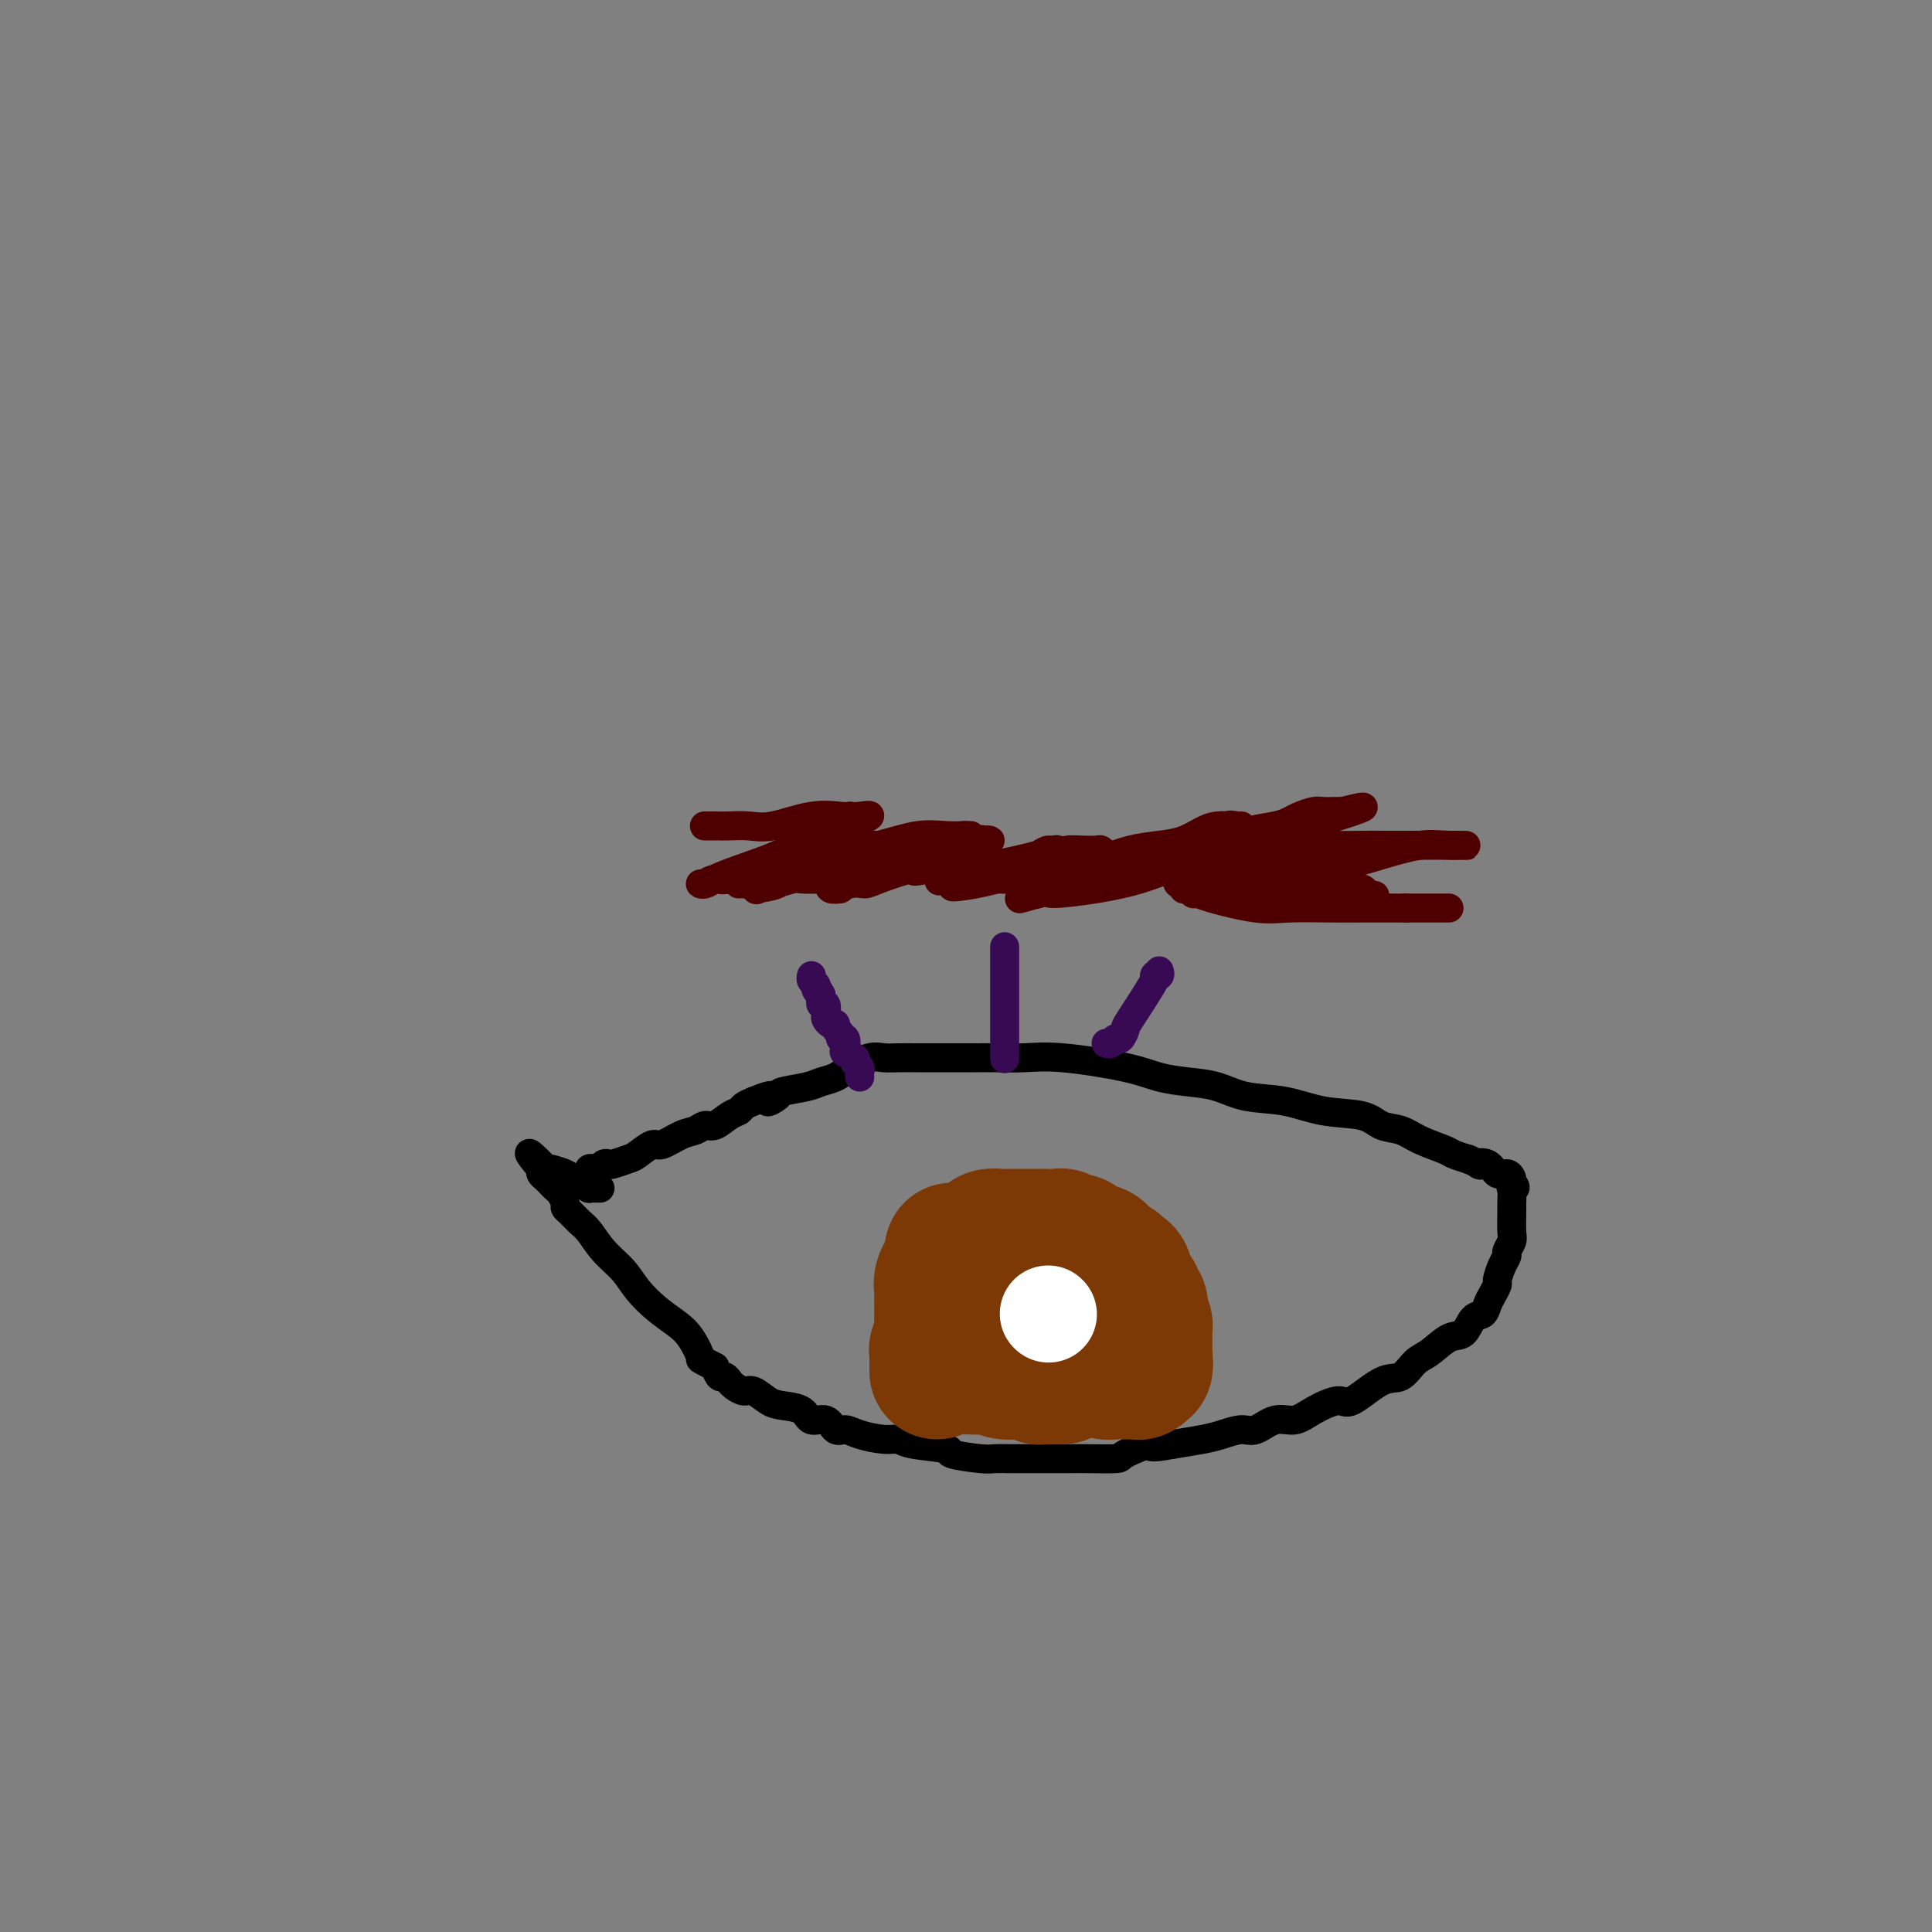 <svg viewBox='0 0 400 400' version='1.1' xmlns='http://www.w3.org/2000/svg' xmlns:xlink='http://www.w3.org/1999/xlink'><rect x="0" y="0" width="400" height="400" fill="#808080" stroke="none"/><g fill='none' stroke='#000000' stroke-width='6' stroke-linecap='round' stroke-linejoin='round'><path d='M122,244c0.024,-0.312 0.048,-0.623 0,-1c-0.048,-0.377 -0.167,-0.819 0,-1c0.167,-0.181 0.620,-0.100 1,0c0.380,0.100 0.686,0.220 1,0c0.314,-0.220 0.635,-0.778 1,-1c0.365,-0.222 0.773,-0.106 1,0c0.227,0.106 0.271,0.202 1,0c0.729,-0.202 2.141,-0.702 3,-1c0.859,-0.298 1.164,-0.394 2,-1c0.836,-0.606 2.202,-1.722 3,-2c0.798,-0.278 1.028,0.281 2,0c0.972,-0.281 2.687,-1.403 4,-2c1.313,-0.597 2.226,-0.671 3,-1c0.774,-0.329 1.411,-0.914 2,-1c0.589,-0.086 1.130,0.328 2,0c0.870,-0.328 2.068,-1.397 3,-2c0.932,-0.603 1.597,-0.739 2,-1c0.403,-0.261 0.544,-0.646 1,-1c0.456,-0.354 1.228,-0.677 2,-1'/><path d='M156,228c5.815,-2.427 3.353,-0.496 3,0c-0.353,0.496 1.403,-0.444 2,-1c0.597,-0.556 0.035,-0.729 1,-1c0.965,-0.271 3.459,-0.640 5,-1c1.541,-0.360 2.131,-0.709 3,-1c0.869,-0.291 2.017,-0.523 3,-1c0.983,-0.477 1.802,-1.200 3,-2c1.198,-0.800 2.774,-1.679 4,-2c1.226,-0.321 2.102,-0.086 3,0c0.898,0.086 1.818,0.023 3,0c1.182,-0.023 2.624,-0.006 4,0c1.376,0.006 2.684,0.002 4,0c1.316,-0.002 2.641,-0.002 4,0c1.359,0.002 2.754,0.006 4,0c1.246,-0.006 2.344,-0.023 4,0c1.656,0.023 3.869,0.086 6,0c2.131,-0.086 4.179,-0.323 8,0c3.821,0.323 9.414,1.204 13,2c3.586,0.796 5.163,1.508 7,2c1.837,0.492 3.933,0.766 6,1c2.067,0.234 4.104,0.429 6,1c1.896,0.571 3.651,1.519 6,2c2.349,0.481 5.293,0.495 8,1c2.707,0.505 5.177,1.500 8,2c2.823,0.500 6.000,0.505 8,1c2.000,0.495 2.825,1.481 4,2c1.175,0.519 2.702,0.573 4,1c1.298,0.427 2.369,1.228 4,2c1.631,0.772 3.824,1.516 5,2c1.176,0.484 1.336,0.710 2,1c0.664,0.290 1.832,0.645 3,1'/><path d='M304,240c3.760,1.652 2.160,1.283 2,1c-0.160,-0.283 1.120,-0.479 2,0c0.880,0.479 1.360,1.634 2,2c0.640,0.366 1.442,-0.055 2,0c0.558,0.055 0.874,0.587 1,1c0.126,0.413 0.063,0.706 0,1'/><path d='M313,245c1.392,1.044 0.373,1.155 0,1c-0.373,-0.155 -0.099,-0.575 0,0c0.099,0.575 0.023,2.147 0,3c-0.023,0.853 0.009,0.988 0,2c-0.009,1.012 -0.058,2.903 0,4c0.058,1.097 0.222,1.401 0,2c-0.222,0.599 -0.829,1.493 -1,2c-0.171,0.507 0.095,0.625 0,1c-0.095,0.375 -0.550,1.006 -1,2c-0.450,0.994 -0.893,2.351 -1,3c-0.107,0.649 0.123,0.592 0,1c-0.123,0.408 -0.599,1.283 -1,2c-0.401,0.717 -0.728,1.275 -1,2c-0.272,0.725 -0.488,1.616 -1,2c-0.512,0.384 -1.319,0.261 -2,1c-0.681,0.739 -1.235,2.339 -2,3c-0.765,0.661 -1.742,0.383 -3,1c-1.258,0.617 -2.799,2.128 -4,3c-1.201,0.872 -2.062,1.104 -3,2c-0.938,0.896 -1.952,2.456 -3,3c-1.048,0.544 -2.131,0.073 -4,1c-1.869,0.927 -4.523,3.251 -6,4c-1.477,0.749 -1.778,-0.079 -3,0c-1.222,0.079 -3.365,1.064 -5,2c-1.635,0.936 -2.762,1.823 -4,2c-1.238,0.177 -2.587,-0.356 -4,0c-1.413,0.356 -2.890,1.601 -4,2c-1.110,0.399 -1.854,-0.048 -3,0c-1.146,0.048 -2.693,0.590 -4,1c-1.307,0.410 -2.373,0.689 -4,1c-1.627,0.311 -3.813,0.656 -6,1'/><path d='M243,299c-6.562,1.287 -4.468,0.005 -5,0c-0.532,-0.005 -3.692,1.267 -5,2c-1.308,0.733 -0.764,0.929 -2,1c-1.236,0.071 -4.250,0.019 -6,0c-1.750,-0.019 -2.235,-0.005 -3,0c-0.765,0.005 -1.808,0.001 -3,0c-1.192,-0.001 -2.531,0.000 -4,0c-1.469,-0.000 -3.068,-0.003 -4,0c-0.932,0.003 -1.196,0.012 -2,0c-0.804,-0.012 -2.148,-0.044 -3,0c-0.852,0.044 -1.211,0.166 -3,0c-1.789,-0.166 -5.008,-0.618 -6,-1c-0.992,-0.382 0.244,-0.693 -1,-1c-1.244,-0.307 -4.966,-0.608 -7,-1c-2.034,-0.392 -2.380,-0.873 -3,-1c-0.620,-0.127 -1.516,0.102 -3,0c-1.484,-0.102 -3.557,-0.533 -5,-1c-1.443,-0.467 -2.258,-0.969 -3,-1c-0.742,-0.031 -1.413,0.409 -2,0c-0.587,-0.409 -1.090,-1.666 -2,-2c-0.910,-0.334 -2.225,0.257 -3,0c-0.775,-0.257 -1.008,-1.360 -2,-2c-0.992,-0.640 -2.742,-0.815 -4,-1c-1.258,-0.185 -2.025,-0.378 -3,-1c-0.975,-0.622 -2.159,-1.673 -3,-2c-0.841,-0.327 -1.339,0.072 -2,0c-0.661,-0.072 -1.487,-0.613 -2,-1c-0.513,-0.387 -0.715,-0.619 -1,-1c-0.285,-0.381 -0.654,-0.910 -1,-1c-0.346,-0.090 -0.670,0.260 -1,0c-0.330,-0.260 -0.665,-1.130 -1,-2'/><path d='M148,283c-3.687,-1.951 -2.906,-1.330 -3,-2c-0.094,-0.670 -1.063,-2.633 -2,-4c-0.937,-1.367 -1.843,-2.139 -3,-3c-1.157,-0.861 -2.565,-1.810 -4,-3c-1.435,-1.190 -2.898,-2.622 -4,-4c-1.102,-1.378 -1.843,-2.702 -3,-4c-1.157,-1.298 -2.731,-2.572 -4,-4c-1.269,-1.428 -2.234,-3.012 -3,-4c-0.766,-0.988 -1.333,-1.382 -2,-2c-0.667,-0.618 -1.436,-1.461 -2,-2c-0.564,-0.539 -0.925,-0.774 -1,-1c-0.075,-0.226 0.135,-0.442 0,-1c-0.135,-0.558 -0.614,-1.459 -1,-2c-0.386,-0.541 -0.678,-0.722 -1,-1c-0.322,-0.278 -0.674,-0.652 -1,-1c-0.326,-0.348 -0.626,-0.671 -1,-1c-0.374,-0.329 -0.821,-0.666 -1,-1c-0.179,-0.334 -0.089,-0.667 0,-1'/><path d='M112,242c-5.280,-6.330 -0.481,-1.655 1,0c1.481,1.655 -0.355,0.290 0,0c0.355,-0.290 2.902,0.497 4,1c1.098,0.503 0.746,0.723 1,1c0.254,0.277 1.112,0.610 2,1c0.888,0.390 1.805,0.836 2,1c0.195,0.164 -0.332,0.044 0,0c0.332,-0.044 1.523,-0.013 2,0c0.477,0.013 0.238,0.006 0,0'/></g>
<g fill='none' stroke='#7C3805' stroke-width='28' stroke-linecap='round' stroke-linejoin='round'><path d='M194,284c-0.001,-0.333 -0.001,-0.666 0,-1c0.001,-0.334 0.004,-0.670 0,-1c-0.004,-0.330 -0.015,-0.653 0,-1c0.015,-0.347 0.057,-0.719 0,-1c-0.057,-0.281 -0.211,-0.471 0,-1c0.211,-0.529 0.789,-1.399 1,-2c0.211,-0.601 0.057,-0.935 0,-1c-0.057,-0.065 -0.015,0.137 0,0c0.015,-0.137 0.004,-0.614 0,-1c-0.004,-0.386 -0.001,-0.680 0,-1c0.001,-0.320 0.000,-0.667 0,-1c-0.000,-0.333 0.000,-0.652 0,-1c-0.000,-0.348 -0.001,-0.726 0,-1c0.001,-0.274 0.004,-0.446 0,-1c-0.004,-0.554 -0.016,-1.491 0,-2c0.016,-0.509 0.061,-0.589 0,-1c-0.061,-0.411 -0.226,-1.154 0,-2c0.226,-0.846 0.844,-1.794 1,-2c0.156,-0.206 -0.150,0.329 0,0c0.150,-0.329 0.757,-1.523 1,-2c0.243,-0.477 0.121,-0.239 0,0'/><path d='M197,261c0.412,-3.725 -0.057,-1.538 0,-1c0.057,0.538 0.642,-0.574 1,-1c0.358,-0.426 0.491,-0.166 1,0c0.509,0.166 1.393,0.238 2,0c0.607,-0.238 0.935,-0.785 1,-1c0.065,-0.215 -0.134,-0.096 0,0c0.134,0.096 0.599,0.169 1,0c0.401,-0.169 0.736,-0.581 1,-1c0.264,-0.419 0.457,-0.844 1,-1c0.543,-0.156 1.437,-0.042 2,0c0.563,0.042 0.794,0.011 1,0c0.206,-0.011 0.388,-0.003 1,0c0.612,0.003 1.656,0.001 2,0c0.344,-0.001 -0.012,-0.000 0,0c0.012,0.000 0.392,0.000 1,0c0.608,-0.000 1.443,-0.001 2,0c0.557,0.001 0.835,0.004 1,0c0.165,-0.004 0.215,-0.016 1,0c0.785,0.016 2.305,0.060 3,0c0.695,-0.060 0.567,-0.222 1,0c0.433,0.222 1.429,0.829 2,1c0.571,0.171 0.717,-0.095 1,0c0.283,0.095 0.702,0.550 1,1c0.298,0.450 0.475,0.894 1,1c0.525,0.106 1.398,-0.126 2,0c0.602,0.126 0.931,0.611 1,1c0.069,0.389 -0.123,0.683 0,1c0.123,0.317 0.562,0.659 1,1'/><path d='M229,262c1.724,0.943 1.036,0.301 1,0c-0.036,-0.301 0.582,-0.263 1,0c0.418,0.263 0.638,0.749 1,1c0.362,0.251 0.868,0.266 1,1c0.132,0.734 -0.109,2.187 0,3c0.109,0.813 0.569,0.988 1,1c0.431,0.012 0.834,-0.137 1,0c0.166,0.137 0.096,0.560 0,1c-0.096,0.440 -0.218,0.895 0,1c0.218,0.105 0.776,-0.141 1,0c0.224,0.141 0.112,0.668 0,1c-0.112,0.332 -0.226,0.470 0,1c0.226,0.530 0.793,1.454 1,2c0.207,0.546 0.056,0.714 0,1c-0.056,0.286 -0.015,0.690 0,1c0.015,0.310 0.004,0.526 0,1c-0.004,0.474 -0.001,1.204 0,2c0.001,0.796 0.000,1.656 0,2c-0.000,0.344 -0.000,0.172 0,0'/><path d='M237,281c0.313,2.018 0.095,1.062 0,1c-0.095,-0.062 -0.067,0.768 0,1c0.067,0.232 0.171,-0.134 0,0c-0.171,0.134 -0.619,0.768 -1,1c-0.381,0.232 -0.696,0.062 -1,0c-0.304,-0.062 -0.596,-0.016 -1,0c-0.404,0.016 -0.918,0.000 -1,0c-0.082,-0.000 0.269,0.014 0,0c-0.269,-0.014 -1.157,-0.057 -2,0c-0.843,0.057 -1.639,0.212 -2,0c-0.361,-0.212 -0.285,-0.792 -1,-1c-0.715,-0.208 -2.219,-0.046 -3,0c-0.781,0.046 -0.838,-0.026 -1,0c-0.162,0.026 -0.428,0.150 -1,0c-0.572,-0.150 -1.450,-0.575 -2,-1c-0.550,-0.425 -0.773,-0.850 -1,-1c-0.227,-0.150 -0.457,-0.026 -1,0c-0.543,0.026 -1.399,-0.046 -2,0c-0.601,0.046 -0.949,0.208 -1,0c-0.051,-0.208 0.194,-0.788 0,-1c-0.194,-0.212 -0.828,-0.057 -1,0c-0.172,0.057 0.119,0.015 0,0c-0.119,-0.015 -0.647,-0.004 -1,0c-0.353,0.004 -0.529,0.001 -1,0c-0.471,-0.001 -1.235,-0.001 -2,0'/><path d='M211,280c-2.634,-0.635 -0.220,-0.223 0,0c0.220,0.223 -1.753,0.256 -3,0c-1.247,-0.256 -1.766,-0.801 -2,-1c-0.234,-0.199 -0.181,-0.053 -1,0c-0.819,0.053 -2.509,0.014 -3,0c-0.491,-0.014 0.219,-0.004 0,0c-0.219,0.004 -1.365,0.001 -2,0c-0.635,-0.001 -0.759,-0.000 -1,0c-0.241,0.000 -0.597,0.000 -1,0c-0.403,-0.000 -0.851,-0.001 -1,0c-0.149,0.001 0.000,0.004 0,0c-0.000,-0.004 -0.151,-0.015 0,0c0.151,0.015 0.604,0.057 1,0c0.396,-0.057 0.735,-0.211 1,0c0.265,0.211 0.456,0.788 1,1c0.544,0.212 1.441,0.061 2,0c0.559,-0.061 0.779,-0.030 1,0'/><path d='M203,280c1.025,0.094 1.588,-0.171 2,0c0.412,0.171 0.675,0.778 1,1c0.325,0.222 0.713,0.060 1,0c0.287,-0.060 0.472,-0.016 1,0c0.528,0.016 1.398,0.005 2,0c0.602,-0.005 0.935,-0.002 1,0c0.065,0.002 -0.137,0.004 0,0c0.137,-0.004 0.612,-0.015 1,0c0.388,0.015 0.689,0.057 1,0c0.311,-0.057 0.633,-0.212 1,0c0.367,0.212 0.778,0.792 1,1c0.222,0.208 0.256,0.046 1,0c0.744,-0.046 2.197,0.026 3,0c0.803,-0.026 0.956,-0.151 1,0c0.044,0.151 -0.019,0.576 0,1c0.019,0.424 0.121,0.846 0,1c-0.121,0.154 -0.466,0.041 -1,0c-0.534,-0.041 -1.256,-0.011 -2,0c-0.744,0.011 -1.508,0.003 -2,0c-0.492,-0.003 -0.712,-0.001 -1,0c-0.288,0.001 -0.644,0.000 -1,0'/><path d='M213,284c-1.232,0.293 -1.313,0.026 -2,0c-0.687,-0.026 -1.981,0.189 -3,0c-1.019,-0.189 -1.764,-0.783 -2,-1c-0.236,-0.217 0.037,-0.058 0,0c-0.037,0.058 -0.386,0.016 -1,0c-0.614,-0.016 -1.495,-0.004 -2,0c-0.505,0.004 -0.636,0.001 -1,0c-0.364,-0.001 -0.961,-0.000 -1,0c-0.039,0.000 0.481,0.000 1,0'/><path d='M202,283c-1.735,-0.155 -0.571,-0.042 0,0c0.571,0.042 0.551,0.011 1,0c0.449,-0.011 1.367,-0.004 2,0c0.633,0.004 0.982,0.005 1,0c0.018,-0.005 -0.296,-0.016 0,0c0.296,0.016 1.201,0.061 2,0c0.799,-0.061 1.492,-0.227 2,0c0.508,0.227 0.833,0.845 1,1c0.167,0.155 0.177,-0.155 1,0c0.823,0.155 2.458,0.774 3,1c0.542,0.226 -0.010,0.061 0,0c0.010,-0.061 0.581,-0.016 1,0c0.419,0.016 0.687,0.004 1,0c0.313,-0.004 0.672,-0.001 1,0c0.328,0.001 0.627,0.000 1,0c0.373,-0.000 0.821,-0.000 1,0c0.179,0.000 0.090,0.000 0,0'/></g>
<g fill='none' stroke='#FFFFFF' stroke-width='20' stroke-linecap='round' stroke-linejoin='round'><path d='M217,272c0.000,0.000 0.100,0.100 0.1,0.1'/></g>
<g fill='none' stroke='#4E0000' stroke-width='6' stroke-linecap='round' stroke-linejoin='round'><path d='M153,183c-0.057,0.007 -0.115,0.013 0,0c0.115,-0.013 0.402,-0.046 1,0c0.598,0.046 1.508,0.170 2,0c0.492,-0.170 0.566,-0.634 1,-1c0.434,-0.366 1.227,-0.634 2,-1c0.773,-0.366 1.525,-0.830 2,-1c0.475,-0.170 0.674,-0.046 1,0c0.326,0.046 0.780,0.012 1,0c0.220,-0.012 0.206,-0.004 0,0c-0.206,0.004 -0.603,0.002 -1,0'/><path d='M162,180c1.440,-0.524 0.541,-0.335 0,0c-0.541,0.335 -0.722,0.815 -1,1c-0.278,0.185 -0.653,0.074 -1,0c-0.347,-0.074 -0.668,-0.113 -1,0c-0.332,0.113 -0.676,0.377 -1,1c-0.324,0.623 -0.627,1.604 -1,2c-0.373,0.396 -0.816,0.207 0,0c0.816,-0.207 2.891,-0.433 4,-1c1.109,-0.567 1.254,-1.476 2,-2c0.746,-0.524 2.094,-0.662 3,-1c0.906,-0.338 1.370,-0.875 2,-1c0.630,-0.125 1.427,0.162 2,0c0.573,-0.162 0.924,-0.774 1,-1c0.076,-0.226 -0.121,-0.064 0,0c0.121,0.064 0.561,0.032 1,0'/><path d='M172,178c2.338,-0.976 0.683,-0.415 -1,0c-1.683,0.415 -3.394,0.686 -4,1c-0.606,0.314 -0.107,0.673 -1,1c-0.893,0.327 -3.177,0.624 -4,1c-0.823,0.376 -0.183,0.832 0,1c0.183,0.168 -0.091,0.048 0,0c0.091,-0.048 0.545,-0.024 1,0'/><path d='M163,182c-1.418,0.376 -0.464,-0.683 0,-1c0.464,-0.317 0.439,0.108 1,0c0.561,-0.108 1.709,-0.750 2,-1c0.291,-0.250 -0.276,-0.109 0,0c0.276,0.109 1.395,0.184 2,0c0.605,-0.184 0.696,-0.627 1,-1c0.304,-0.373 0.823,-0.674 2,-1c1.177,-0.326 3.014,-0.676 4,-1c0.986,-0.324 1.122,-0.623 2,-1c0.878,-0.377 2.498,-0.834 3,-1c0.502,-0.166 -0.114,-0.043 0,0c0.114,0.043 0.957,0.004 1,0c0.043,-0.004 -0.715,0.026 -1,0c-0.285,-0.026 -0.097,-0.109 -1,0c-0.903,0.109 -2.898,0.412 -4,1c-1.102,0.588 -1.312,1.463 -2,2c-0.688,0.537 -1.856,0.736 -3,1c-1.144,0.264 -2.265,0.593 -3,1c-0.735,0.407 -1.084,0.893 -2,1c-0.916,0.107 -2.401,-0.163 -3,0c-0.599,0.163 -0.314,0.761 0,1c0.314,0.239 0.657,0.120 1,0'/><path d='M163,182c-2.450,1.083 -0.075,0.290 1,0c1.075,-0.290 0.851,-0.077 2,0c1.149,0.077 3.672,0.018 5,0c1.328,-0.018 1.463,0.006 2,0c0.537,-0.006 1.476,-0.040 3,0c1.524,0.040 3.632,0.154 5,0c1.368,-0.154 1.996,-0.577 3,-1c1.004,-0.423 2.383,-0.845 3,-1c0.617,-0.155 0.473,-0.043 1,0c0.527,0.043 1.726,0.015 2,0c0.274,-0.015 -0.377,-0.019 -1,0c-0.623,0.019 -1.218,0.060 -2,0c-0.782,-0.060 -1.753,-0.222 -3,0c-1.247,0.222 -2.772,0.829 -4,1c-1.228,0.171 -2.159,-0.094 -3,0c-0.841,0.094 -1.593,0.547 -2,1c-0.407,0.453 -0.470,0.905 -1,1c-0.530,0.095 -1.527,-0.167 -2,0c-0.473,0.167 -0.421,0.762 0,1c0.421,0.238 1.210,0.119 2,0'/><path d='M174,184c-2.177,0.384 0.379,-0.657 2,-1c1.621,-0.343 2.305,0.011 3,0c0.695,-0.011 1.400,-0.388 3,-1c1.600,-0.612 4.096,-1.460 6,-2c1.904,-0.540 3.216,-0.772 4,-1c0.784,-0.228 1.041,-0.452 2,-1c0.959,-0.548 2.620,-1.418 4,-2c1.380,-0.582 2.479,-0.874 3,-1c0.521,-0.126 0.462,-0.086 1,0c0.538,0.086 1.671,0.217 2,0c0.329,-0.217 -0.145,-0.784 0,-1c0.145,-0.216 0.910,-0.083 1,0c0.090,0.083 -0.494,0.116 -1,0c-0.506,-0.116 -0.934,-0.381 -2,0c-1.066,0.381 -2.772,1.407 -4,2c-1.228,0.593 -1.980,0.751 -3,1c-1.020,0.249 -2.309,0.589 -3,1c-0.691,0.411 -0.783,0.894 -1,1c-0.217,0.106 -0.558,-0.164 -1,0c-0.442,0.164 -0.983,0.761 -1,1c-0.017,0.239 0.492,0.119 1,0'/><path d='M190,180c-1.855,0.773 0.509,0.204 2,0c1.491,-0.204 2.109,-0.043 3,0c0.891,0.043 2.053,-0.031 4,0c1.947,0.031 4.678,0.166 6,0c1.322,-0.166 1.236,-0.632 2,-1c0.764,-0.368 2.377,-0.638 4,-1c1.623,-0.362 3.255,-0.815 4,-1c0.745,-0.185 0.603,-0.102 1,0c0.397,0.102 1.333,0.224 2,0c0.667,-0.224 1.065,-0.795 1,-1c-0.065,-0.205 -0.592,-0.044 -1,0c-0.408,0.044 -0.697,-0.029 -1,0c-0.303,0.029 -0.620,0.159 -2,1c-1.380,0.841 -3.824,2.393 -6,3c-2.176,0.607 -4.083,0.268 -5,0c-0.917,-0.268 -0.844,-0.463 -2,0c-1.156,0.463 -3.542,1.586 -5,2c-1.458,0.414 -1.988,0.118 -2,0c-0.012,-0.118 0.494,-0.059 1,0'/><path d='M196,182c-3.325,0.774 -0.636,0.208 1,0c1.636,-0.208 2.219,-0.059 3,0c0.781,0.059 1.760,0.028 3,0c1.240,-0.028 2.742,-0.053 4,0c1.258,0.053 2.271,0.183 4,0c1.729,-0.183 4.173,-0.680 6,-1c1.827,-0.320 3.038,-0.464 4,-1c0.962,-0.536 1.675,-1.464 3,-2c1.325,-0.536 3.263,-0.680 4,-1c0.737,-0.320 0.273,-0.816 0,-1c-0.273,-0.184 -0.354,-0.057 -1,0c-0.646,0.057 -1.856,0.043 -3,0c-1.144,-0.043 -2.223,-0.115 -3,0c-0.777,0.115 -1.251,0.417 -3,1c-1.749,0.583 -4.771,1.449 -7,2c-2.229,0.551 -3.663,0.789 -5,1c-1.337,0.211 -2.575,0.397 -4,1c-1.425,0.603 -3.038,1.624 -4,2c-0.962,0.376 -1.275,0.107 -1,0c0.275,-0.107 1.137,-0.054 2,0'/><path d='M199,183c-4.236,1.040 -0.326,0.640 3,0c3.326,-0.640 6.069,-1.520 9,-2c2.931,-0.480 6.051,-0.562 9,-1c2.949,-0.438 5.727,-1.234 8,-2c2.273,-0.766 4.040,-1.501 6,-2c1.960,-0.499 4.114,-0.761 6,-1c1.886,-0.239 3.505,-0.457 5,-1c1.495,-0.543 2.868,-1.413 4,-2c1.132,-0.587 2.025,-0.891 3,-1c0.975,-0.109 2.034,-0.022 3,0c0.966,0.022 1.839,-0.019 2,0c0.161,0.019 -0.389,0.099 -1,0c-0.611,-0.099 -1.284,-0.376 -2,0c-0.716,0.376 -1.474,1.404 -2,2c-0.526,0.596 -0.818,0.761 -2,1c-1.182,0.239 -3.253,0.554 -5,1c-1.747,0.446 -3.169,1.024 -5,2c-1.831,0.976 -4.069,2.352 -6,3c-1.931,0.648 -3.554,0.570 -5,1c-1.446,0.430 -2.716,1.369 -4,2c-1.284,0.631 -2.581,0.953 -4,1c-1.419,0.047 -2.959,-0.180 -4,0c-1.041,0.180 -1.583,0.766 -2,1c-0.417,0.234 -0.708,0.117 -1,0'/><path d='M214,185c-6.185,2.156 -1.149,0.546 1,0c2.149,-0.546 1.410,-0.029 3,0c1.590,0.029 5.510,-0.430 9,-1c3.490,-0.570 6.551,-1.251 9,-2c2.449,-0.749 4.285,-1.567 6,-2c1.715,-0.433 3.310,-0.480 5,-1c1.690,-0.520 3.477,-1.512 5,-2c1.523,-0.488 2.784,-0.471 4,-1c1.216,-0.529 2.389,-1.606 3,-2c0.611,-0.394 0.662,-0.107 1,0c0.338,0.107 0.965,0.035 1,0c0.035,-0.035 -0.522,-0.032 -1,0c-0.478,0.032 -0.877,0.091 -2,0c-1.123,-0.091 -2.971,-0.334 -5,0c-2.029,0.334 -4.239,1.244 -6,2c-1.761,0.756 -3.075,1.359 -5,2c-1.925,0.641 -4.463,1.321 -7,2'/><path d='M235,180c-5.364,1.049 -6.775,0.673 -8,1c-1.225,0.327 -2.265,1.357 -3,2c-0.735,0.643 -1.166,0.898 -2,1c-0.834,0.102 -2.072,0.050 -2,0c0.072,-0.050 1.454,-0.099 2,0c0.546,0.099 0.257,0.347 2,0c1.743,-0.347 5.518,-1.287 9,-2c3.482,-0.713 6.672,-1.199 9,-2c2.328,-0.801 3.793,-1.916 6,-3c2.207,-1.084 5.157,-2.135 7,-3c1.843,-0.865 2.581,-1.542 4,-2c1.419,-0.458 3.521,-0.697 5,-1c1.479,-0.303 2.336,-0.670 3,-1c0.664,-0.330 1.133,-0.624 2,-1c0.867,-0.376 2.130,-0.833 3,-1c0.870,-0.167 1.348,-0.045 2,0c0.652,0.045 1.479,0.012 2,0c0.521,-0.012 0.738,-0.003 1,0c0.262,0.003 0.571,0.001 1,0c0.429,-0.001 0.980,-0.000 1,0c0.020,0.000 -0.490,0.000 -1,0'/><path d='M278,168c8.763,-2.230 1.672,0.194 -1,1c-2.672,0.806 -0.924,-0.006 -1,0c-0.076,0.006 -1.977,0.829 -5,2c-3.023,1.171 -7.167,2.691 -10,4c-2.833,1.309 -4.354,2.407 -6,3c-1.646,0.593 -3.418,0.681 -5,1c-1.582,0.319 -2.974,0.870 -4,1c-1.026,0.130 -1.685,-0.161 -2,0c-0.315,0.161 -0.287,0.775 0,1c0.287,0.225 0.834,0.060 1,0c0.166,-0.060 -0.048,-0.016 1,0c1.048,0.016 3.360,0.002 5,0c1.640,-0.002 2.610,0.006 4,0c1.390,-0.006 3.201,-0.026 5,0c1.799,0.026 3.588,0.098 5,0c1.412,-0.098 2.448,-0.367 4,0c1.552,0.367 3.622,1.370 5,2c1.378,0.630 2.065,0.887 3,1c0.935,0.113 2.116,0.082 3,0c0.884,-0.082 1.469,-0.214 2,0c0.531,0.214 1.009,0.776 1,1c-0.009,0.224 -0.504,0.112 -1,0'/><path d='M282,185c5.475,0.773 1.161,0.207 -1,0c-2.161,-0.207 -2.170,-0.055 -4,0c-1.830,0.055 -5.481,0.015 -8,0c-2.519,-0.015 -3.906,-0.003 -5,0c-1.094,0.003 -1.896,-0.003 -3,0c-1.104,0.003 -2.509,0.015 -4,0c-1.491,-0.015 -3.069,-0.055 -4,0c-0.931,0.055 -1.215,0.207 -2,0c-0.785,-0.207 -2.070,-0.773 -3,-1c-0.930,-0.227 -1.504,-0.116 -2,0c-0.496,0.116 -0.913,0.238 -1,0c-0.087,-0.238 0.157,-0.836 0,-1c-0.157,-0.164 -0.714,0.104 -1,0c-0.286,-0.104 -0.301,-0.582 0,-1c0.301,-0.418 0.919,-0.777 2,-1c1.081,-0.223 2.626,-0.308 5,-1c2.374,-0.692 5.576,-1.989 8,-3c2.424,-1.011 4.069,-1.735 7,-2c2.931,-0.265 7.147,-0.071 10,0c2.853,0.071 4.344,0.019 6,0c1.656,-0.019 3.477,-0.005 5,0c1.523,0.005 2.747,0.001 4,0c1.253,-0.001 2.535,-0.000 4,0c1.465,0.000 3.114,0.000 4,0c0.886,-0.000 1.008,-0.000 1,0c-0.008,0.000 -0.145,0.000 0,0c0.145,-0.000 0.573,-0.000 1,0'/><path d='M301,175c5.447,0.025 1.566,0.086 -1,0c-2.566,-0.086 -3.816,-0.319 -6,0c-2.184,0.319 -5.302,1.189 -8,2c-2.698,0.811 -4.976,1.562 -8,2c-3.024,0.438 -6.793,0.562 -10,1c-3.207,0.438 -5.853,1.189 -8,2c-2.147,0.811 -3.794,1.680 -5,2c-1.206,0.320 -1.970,0.090 -3,0c-1.030,-0.090 -2.326,-0.039 -3,0c-0.674,0.039 -0.727,0.065 -1,0c-0.273,-0.065 -0.766,-0.220 -1,0c-0.234,0.220 -0.209,0.815 0,1c0.209,0.185 0.603,-0.042 1,0c0.397,0.042 0.797,0.351 3,1c2.203,0.649 6.210,1.638 9,2c2.790,0.362 4.364,0.097 7,0c2.636,-0.097 6.336,-0.026 9,0c2.664,0.026 4.294,0.007 6,0c1.706,-0.007 3.487,-0.002 5,0c1.513,0.002 2.756,0.001 4,0'/><path d='M291,188c5.111,0.000 2.389,0.000 2,0c-0.389,0.000 1.556,0.000 3,0c1.444,0.000 2.387,0.000 3,0c0.613,0.000 0.896,0.000 1,0c0.104,0.000 0.030,0.000 0,0c-0.030,0.000 -0.015,0.000 0,0'/><path d='M174,183c0.364,-0.388 0.728,-0.776 0,-1c-0.728,-0.224 -2.547,-0.284 -1,-1c1.547,-0.716 6.461,-2.087 10,-3c3.539,-0.913 5.704,-1.369 8,-2c2.296,-0.631 4.724,-1.437 6,-2c1.276,-0.563 1.401,-0.885 2,-1c0.599,-0.115 1.672,-0.025 2,0c0.328,0.025 -0.091,-0.016 -1,0c-0.909,0.016 -2.309,0.088 -4,0c-1.691,-0.088 -3.673,-0.336 -6,0c-2.327,0.336 -4.999,1.256 -8,2c-3.001,0.744 -6.330,1.313 -9,2c-2.670,0.687 -4.680,1.493 -7,2c-2.320,0.507 -4.948,0.716 -7,1c-2.052,0.284 -3.526,0.642 -5,1'/><path d='M154,181c-7.796,1.481 -3.785,1.182 -3,1c0.785,-0.182 -1.656,-0.247 -3,0c-1.344,0.247 -1.592,0.807 -2,1c-0.408,0.193 -0.977,0.018 -1,0c-0.023,-0.018 0.501,0.119 1,0c0.499,-0.119 0.974,-0.494 2,-1c1.026,-0.506 2.604,-1.142 5,-2c2.396,-0.858 5.611,-1.936 8,-3c2.389,-1.064 3.951,-2.113 6,-3c2.049,-0.887 4.585,-1.611 6,-2c1.415,-0.389 1.709,-0.445 3,-1c1.291,-0.555 3.578,-1.611 4,-2c0.422,-0.389 -1.022,-0.111 -2,0c-0.978,0.111 -1.489,0.056 -2,0'/><path d='M176,169c-0.820,0.033 -0.870,0.114 -2,0c-1.130,-0.114 -3.342,-0.423 -6,0c-2.658,0.423 -5.763,1.577 -8,2c-2.237,0.423 -3.605,0.113 -5,0c-1.395,-0.113 -2.817,-0.030 -4,0c-1.183,0.030 -2.126,0.008 -3,0c-0.874,-0.008 -1.678,-0.002 -2,0c-0.322,0.002 -0.161,0.001 0,0'/></g>
<g fill='none' stroke='#370A53' stroke-width='6' stroke-linecap='round' stroke-linejoin='round'><path d='M178,223c-0.035,-0.334 -0.069,-0.667 0,-1c0.069,-0.333 0.243,-0.665 0,-1c-0.243,-0.335 -0.901,-0.672 -1,-1c-0.099,-0.328 0.362,-0.647 0,-1c-0.362,-0.353 -1.546,-0.739 -2,-1c-0.454,-0.261 -0.178,-0.398 0,-1c0.178,-0.602 0.259,-1.668 0,-2c-0.259,-0.332 -0.857,0.070 -1,0c-0.143,-0.070 0.168,-0.610 0,-1c-0.168,-0.390 -0.816,-0.628 -1,-1c-0.184,-0.372 0.095,-0.878 0,-1c-0.095,-0.122 -0.565,0.141 -1,0c-0.435,-0.141 -0.835,-0.684 -1,-1c-0.165,-0.316 -0.096,-0.404 0,-1c0.096,-0.596 0.218,-1.699 0,-2c-0.218,-0.301 -0.777,0.200 -1,0c-0.223,-0.200 -0.112,-1.100 0,-2'/><path d='M170,206c-1.480,-2.808 -1.181,-1.327 -1,-1c0.181,0.327 0.244,-0.500 0,-1c-0.244,-0.500 -0.797,-0.673 -1,-1c-0.203,-0.327 -0.058,-0.808 0,-1c0.058,-0.192 0.029,-0.096 0,0'/><path d='M208,219c0.000,-0.058 0.000,-0.116 0,0c0.000,0.116 -0.000,0.405 0,0c0.000,-0.405 0.000,-1.503 0,-2c0.000,-0.497 -0.000,-0.391 0,-1c0.000,-0.609 0.000,-1.932 0,-3c-0.000,-1.068 0.000,-1.882 0,-2c0.000,-0.118 0.000,0.459 0,0c0.000,-0.459 0.000,-1.955 0,-3c-0.000,-1.045 0.000,-1.641 0,-2c0.000,-0.359 0.000,-0.481 0,-1c0.000,-0.519 0.000,-1.434 0,-2c0.000,-0.566 0.000,-0.783 0,-1c0.000,-0.217 0.000,-0.435 0,-1c0.000,-0.565 0.000,-1.475 0,-2c0.000,-0.525 0.000,-0.663 0,-1c0.000,-0.337 -0.000,-0.874 0,-1c0.000,-0.126 0.000,0.158 0,0c0.000,-0.158 -0.000,-0.760 0,-1c0.000,-0.240 0.000,-0.120 0,0'/><path d='M229,216c0.331,0.130 0.662,0.259 1,0c0.338,-0.259 0.684,-0.908 1,-1c0.316,-0.092 0.602,0.371 1,0c0.398,-0.371 0.909,-1.577 1,-2c0.091,-0.423 -0.238,-0.065 1,-2c1.238,-1.935 4.045,-6.165 5,-8c0.955,-1.835 0.060,-1.275 0,-1c-0.060,0.275 0.715,0.266 1,0c0.285,-0.266 0.082,-0.790 0,-1c-0.082,-0.210 -0.041,-0.105 0,0'/></g>
</svg>